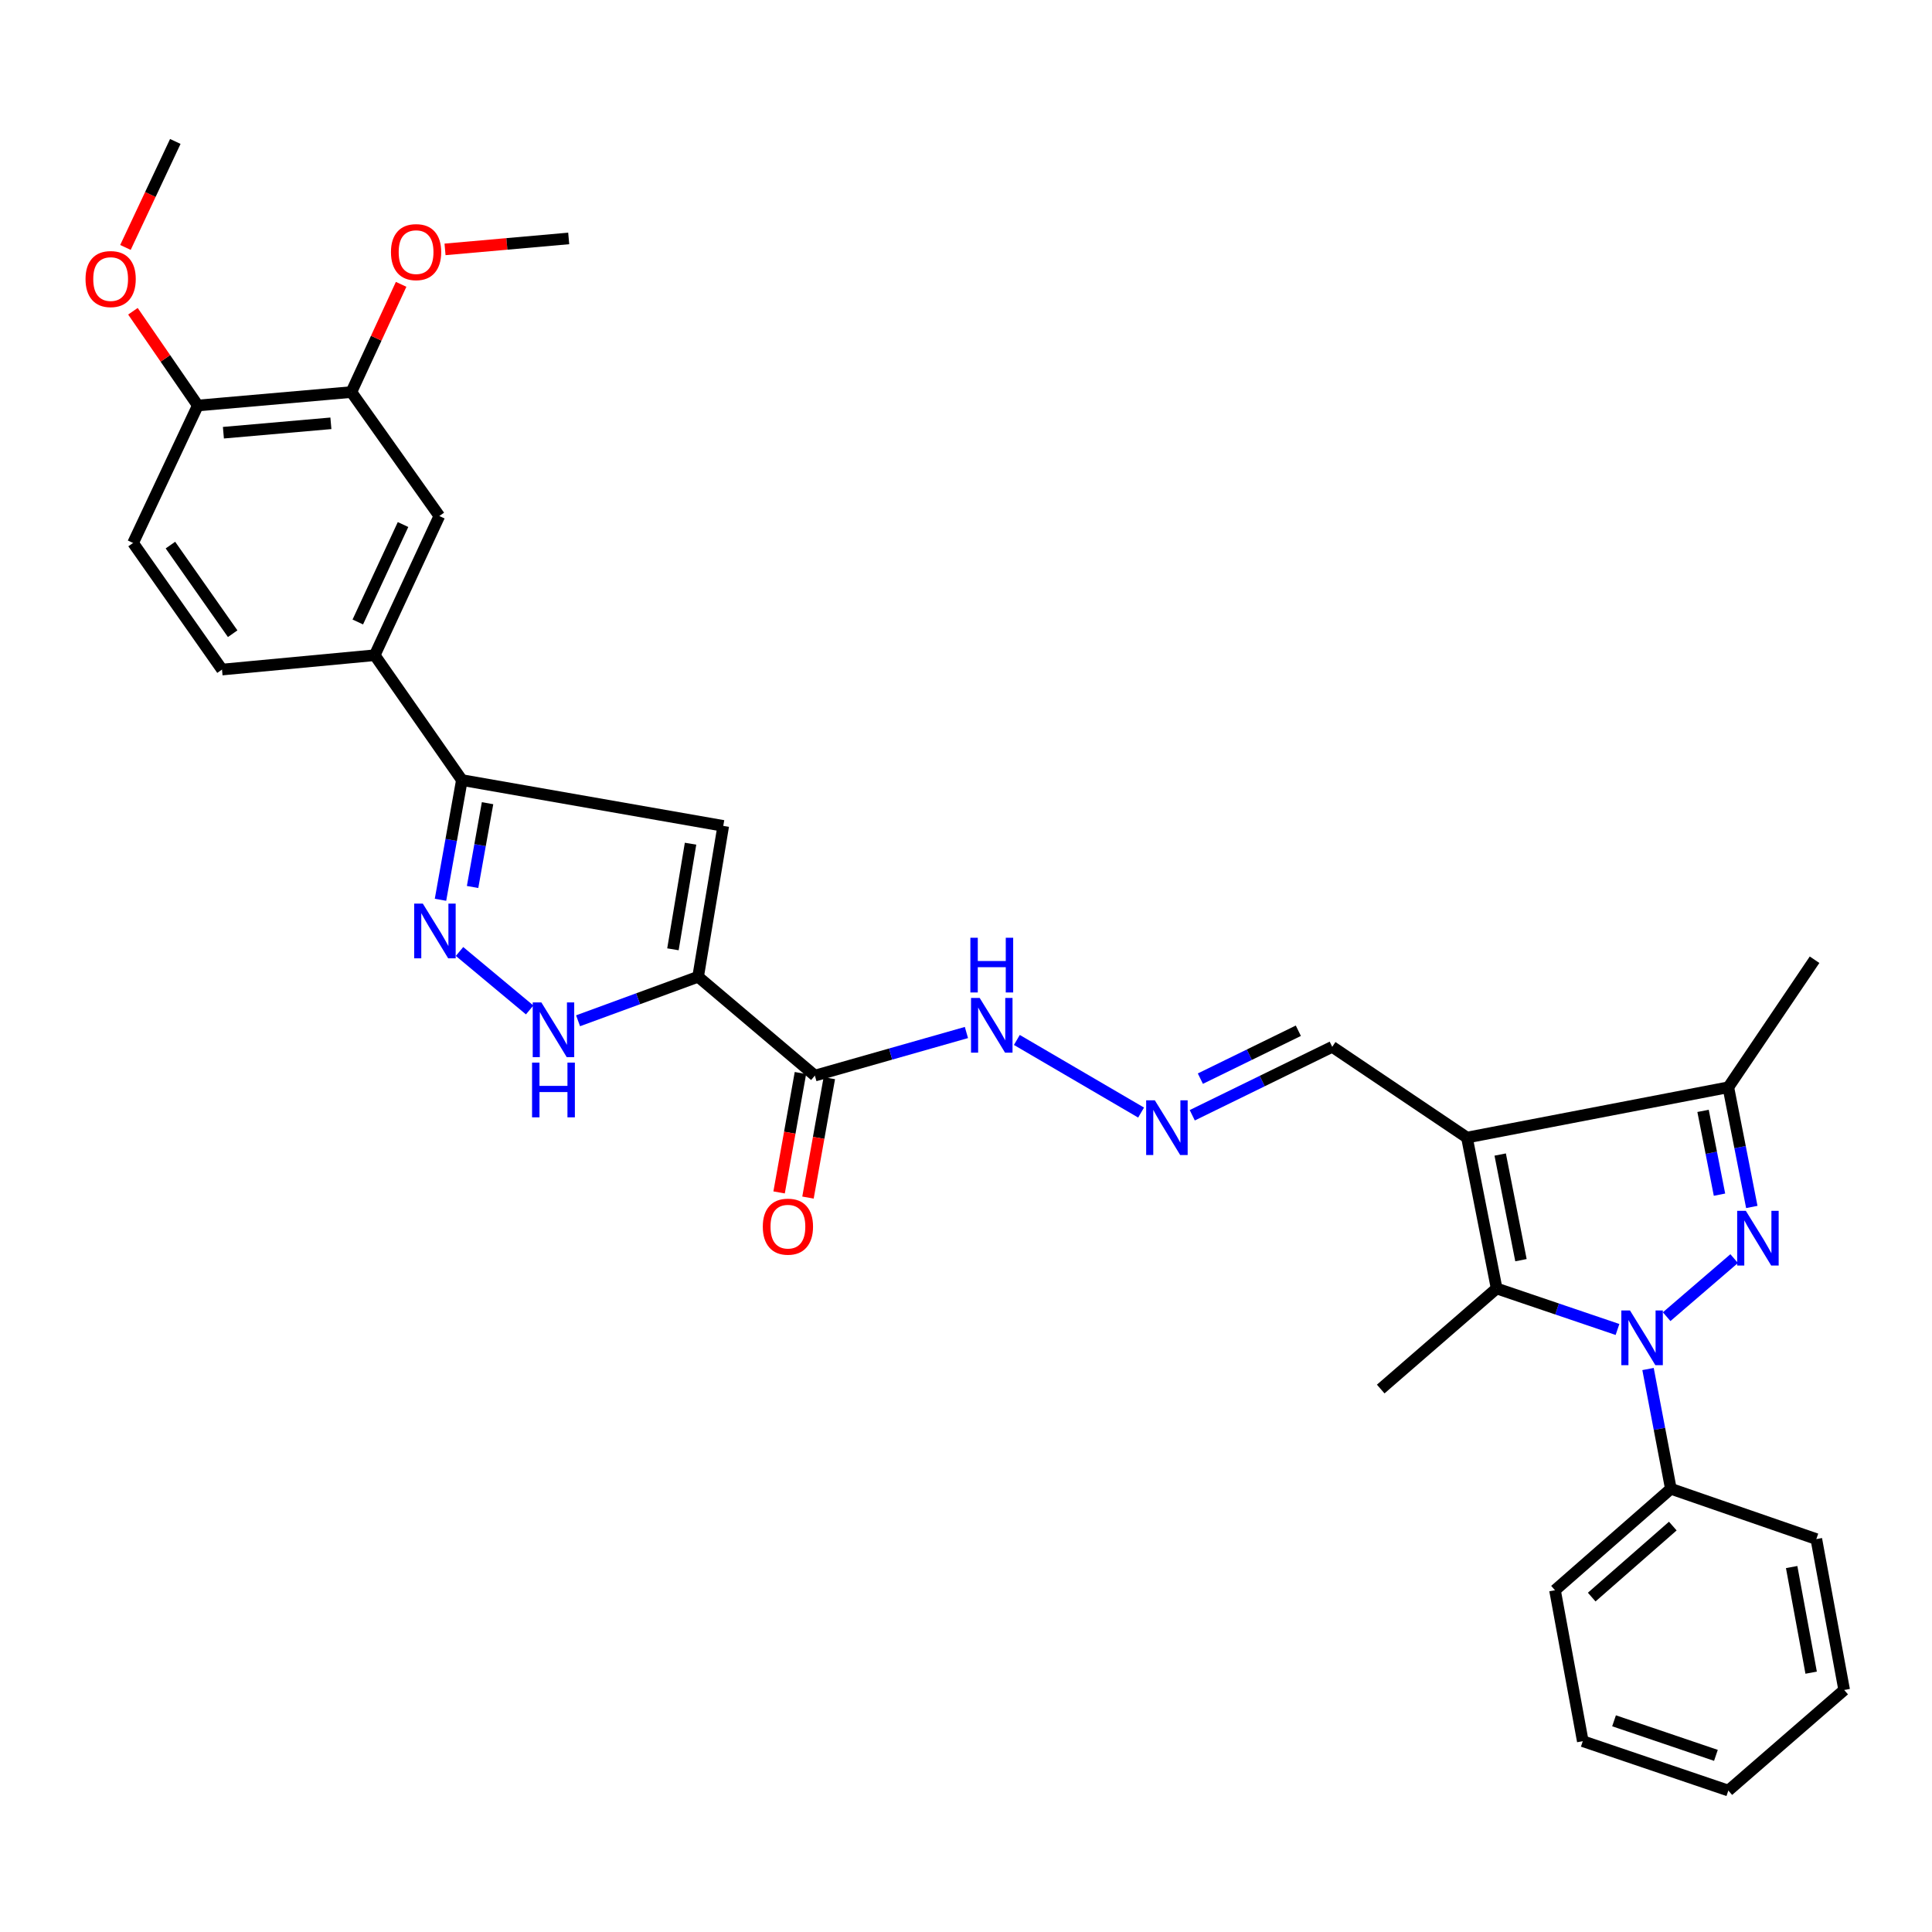 <?xml version='1.0' encoding='iso-8859-1'?>
<svg version='1.1' baseProfile='full'
              xmlns='http://www.w3.org/2000/svg'
                      xmlns:rdkit='http://www.rdkit.org/xml'
                      xmlns:xlink='http://www.w3.org/1999/xlink'
                  xml:space='preserve'
width='1000px' height='1000px' viewBox='0 0 1000 1000'>
<!-- END OF HEADER -->
<rect style='opacity:1.0;fill:#FFFFFF;stroke:none' width='1000' height='1000' x='0' y='0'> </rect>
<path class='bond-0' d='M 862.658,681.514 L 897.601,651.453' style='fill:none;fill-rule:evenodd;stroke:#0000FF;stroke-width:6px;stroke-linecap:butt;stroke-linejoin:miter;stroke-opacity:1' />
<path class='bond-3' d='M 837.213,688.135 L 805.933,677.522' style='fill:none;fill-rule:evenodd;stroke:#0000FF;stroke-width:6px;stroke-linecap:butt;stroke-linejoin:miter;stroke-opacity:1' />
<path class='bond-3' d='M 805.933,677.522 L 774.654,666.908' style='fill:none;fill-rule:evenodd;stroke:#000000;stroke-width:6px;stroke-linecap:butt;stroke-linejoin:miter;stroke-opacity:1' />
<path class='bond-15' d='M 853.018,708.603 L 858.925,739.598' style='fill:none;fill-rule:evenodd;stroke:#0000FF;stroke-width:6px;stroke-linecap:butt;stroke-linejoin:miter;stroke-opacity:1' />
<path class='bond-15' d='M 858.925,739.598 L 864.831,770.593' style='fill:none;fill-rule:evenodd;stroke:#000000;stroke-width:6px;stroke-linecap:butt;stroke-linejoin:miter;stroke-opacity:1' />
<path class='bond-4' d='M 906.732,624.723 L 900.655,593.745' style='fill:none;fill-rule:evenodd;stroke:#0000FF;stroke-width:6px;stroke-linecap:butt;stroke-linejoin:miter;stroke-opacity:1' />
<path class='bond-4' d='M 900.655,593.745 L 894.579,562.768' style='fill:none;fill-rule:evenodd;stroke:#000000;stroke-width:6px;stroke-linecap:butt;stroke-linejoin:miter;stroke-opacity:1' />
<path class='bond-4' d='M 890.007,618.353 L 885.753,596.669' style='fill:none;fill-rule:evenodd;stroke:#0000FF;stroke-width:6px;stroke-linecap:butt;stroke-linejoin:miter;stroke-opacity:1' />
<path class='bond-4' d='M 885.753,596.669 L 881.5,574.984' style='fill:none;fill-rule:evenodd;stroke:#000000;stroke-width:6px;stroke-linecap:butt;stroke-linejoin:miter;stroke-opacity:1' />
<path class='bond-1' d='M 759.291,588.803 L 774.654,666.908' style='fill:none;fill-rule:evenodd;stroke:#000000;stroke-width:6px;stroke-linecap:butt;stroke-linejoin:miter;stroke-opacity:1' />
<path class='bond-1' d='M 776.495,597.588 L 787.249,652.262' style='fill:none;fill-rule:evenodd;stroke:#000000;stroke-width:6px;stroke-linecap:butt;stroke-linejoin:miter;stroke-opacity:1' />
<path class='bond-14' d='M 759.291,588.803 L 689.554,541.837' style='fill:none;fill-rule:evenodd;stroke:#000000;stroke-width:6px;stroke-linecap:butt;stroke-linejoin:miter;stroke-opacity:1' />
<path class='bond-32' d='M 759.291,588.803 L 894.579,562.768' style='fill:none;fill-rule:evenodd;stroke:#000000;stroke-width:6px;stroke-linecap:butt;stroke-linejoin:miter;stroke-opacity:1' />
<path class='bond-2' d='M 361.34,505.568 L 421.779,556.727' style='fill:none;fill-rule:evenodd;stroke:#000000;stroke-width:6px;stroke-linecap:butt;stroke-linejoin:miter;stroke-opacity:1' />
<path class='bond-5' d='M 361.34,505.568 L 374.357,427.48' style='fill:none;fill-rule:evenodd;stroke:#000000;stroke-width:6px;stroke-linecap:butt;stroke-linejoin:miter;stroke-opacity:1' />
<path class='bond-5' d='M 348.313,491.358 L 357.426,436.696' style='fill:none;fill-rule:evenodd;stroke:#000000;stroke-width:6px;stroke-linecap:butt;stroke-linejoin:miter;stroke-opacity:1' />
<path class='bond-7' d='M 361.34,505.568 L 330.274,516.96' style='fill:none;fill-rule:evenodd;stroke:#000000;stroke-width:6px;stroke-linecap:butt;stroke-linejoin:miter;stroke-opacity:1' />
<path class='bond-7' d='M 330.274,516.96 L 299.208,528.351' style='fill:none;fill-rule:evenodd;stroke:#0000FF;stroke-width:6px;stroke-linecap:butt;stroke-linejoin:miter;stroke-opacity:1' />
<path class='bond-21' d='M 774.654,666.908 L 714.653,718.961' style='fill:none;fill-rule:evenodd;stroke:#000000;stroke-width:6px;stroke-linecap:butt;stroke-linejoin:miter;stroke-opacity:1' />
<path class='bond-23' d='M 894.579,562.768 L 939.216,496.76' style='fill:none;fill-rule:evenodd;stroke:#000000;stroke-width:6px;stroke-linecap:butt;stroke-linejoin:miter;stroke-opacity:1' />
<path class='bond-8' d='M 374.357,427.48 L 239.069,403.765' style='fill:none;fill-rule:evenodd;stroke:#000000;stroke-width:6px;stroke-linecap:butt;stroke-linejoin:miter;stroke-opacity:1' />
<path class='bond-6' d='M 237.852,492.488 L 274.152,522.748' style='fill:none;fill-rule:evenodd;stroke:#0000FF;stroke-width:6px;stroke-linecap:butt;stroke-linejoin:miter;stroke-opacity:1' />
<path class='bond-34' d='M 228,465.726 L 233.534,434.745' style='fill:none;fill-rule:evenodd;stroke:#0000FF;stroke-width:6px;stroke-linecap:butt;stroke-linejoin:miter;stroke-opacity:1' />
<path class='bond-34' d='M 233.534,434.745 L 239.069,403.765' style='fill:none;fill-rule:evenodd;stroke:#000000;stroke-width:6px;stroke-linecap:butt;stroke-linejoin:miter;stroke-opacity:1' />
<path class='bond-34' d='M 244.609,459.103 L 248.483,437.416' style='fill:none;fill-rule:evenodd;stroke:#0000FF;stroke-width:6px;stroke-linecap:butt;stroke-linejoin:miter;stroke-opacity:1' />
<path class='bond-34' d='M 248.483,437.416 L 252.358,415.73' style='fill:none;fill-rule:evenodd;stroke:#000000;stroke-width:6px;stroke-linecap:butt;stroke-linejoin:miter;stroke-opacity:1' />
<path class='bond-10' d='M 239.069,403.765 L 193.951,339.141' style='fill:none;fill-rule:evenodd;stroke:#000000;stroke-width:6px;stroke-linecap:butt;stroke-linejoin:miter;stroke-opacity:1' />
<path class='bond-9' d='M 421.779,556.727 L 461,545.575' style='fill:none;fill-rule:evenodd;stroke:#000000;stroke-width:6px;stroke-linecap:butt;stroke-linejoin:miter;stroke-opacity:1' />
<path class='bond-9' d='M 461,545.575 L 500.221,534.423' style='fill:none;fill-rule:evenodd;stroke:#0000FF;stroke-width:6px;stroke-linecap:butt;stroke-linejoin:miter;stroke-opacity:1' />
<path class='bond-17' d='M 414.305,555.392 L 408.784,586.293' style='fill:none;fill-rule:evenodd;stroke:#000000;stroke-width:6px;stroke-linecap:butt;stroke-linejoin:miter;stroke-opacity:1' />
<path class='bond-17' d='M 408.784,586.293 L 403.263,617.194' style='fill:none;fill-rule:evenodd;stroke:#FF0000;stroke-width:6px;stroke-linecap:butt;stroke-linejoin:miter;stroke-opacity:1' />
<path class='bond-17' d='M 429.254,558.063 L 423.733,588.963' style='fill:none;fill-rule:evenodd;stroke:#000000;stroke-width:6px;stroke-linecap:butt;stroke-linejoin:miter;stroke-opacity:1' />
<path class='bond-17' d='M 423.733,588.963 L 418.212,619.864' style='fill:none;fill-rule:evenodd;stroke:#FF0000;stroke-width:6px;stroke-linecap:butt;stroke-linejoin:miter;stroke-opacity:1' />
<path class='bond-11' d='M 193.951,339.141 L 227.402,267.093' style='fill:none;fill-rule:evenodd;stroke:#000000;stroke-width:6px;stroke-linecap:butt;stroke-linejoin:miter;stroke-opacity:1' />
<path class='bond-11' d='M 185.195,321.939 L 208.61,271.505' style='fill:none;fill-rule:evenodd;stroke:#000000;stroke-width:6px;stroke-linecap:butt;stroke-linejoin:miter;stroke-opacity:1' />
<path class='bond-19' d='M 193.951,339.141 L 114.909,346.565' style='fill:none;fill-rule:evenodd;stroke:#000000;stroke-width:6px;stroke-linecap:butt;stroke-linejoin:miter;stroke-opacity:1' />
<path class='bond-13' d='M 227.402,267.093 L 181.87,202.933' style='fill:none;fill-rule:evenodd;stroke:#000000;stroke-width:6px;stroke-linecap:butt;stroke-linejoin:miter;stroke-opacity:1' />
<path class='bond-12' d='M 617.112,577.258 L 653.333,559.547' style='fill:none;fill-rule:evenodd;stroke:#0000FF;stroke-width:6px;stroke-linecap:butt;stroke-linejoin:miter;stroke-opacity:1' />
<path class='bond-12' d='M 653.333,559.547 L 689.554,541.837' style='fill:none;fill-rule:evenodd;stroke:#000000;stroke-width:6px;stroke-linecap:butt;stroke-linejoin:miter;stroke-opacity:1' />
<path class='bond-12' d='M 621.308,558.302 L 646.663,545.905' style='fill:none;fill-rule:evenodd;stroke:#0000FF;stroke-width:6px;stroke-linecap:butt;stroke-linejoin:miter;stroke-opacity:1' />
<path class='bond-12' d='M 646.663,545.905 L 672.018,533.508' style='fill:none;fill-rule:evenodd;stroke:#000000;stroke-width:6px;stroke-linecap:butt;stroke-linejoin:miter;stroke-opacity:1' />
<path class='bond-16' d='M 590.626,575.862 L 526.319,538.277' style='fill:none;fill-rule:evenodd;stroke:#0000FF;stroke-width:6px;stroke-linecap:butt;stroke-linejoin:miter;stroke-opacity:1' />
<path class='bond-22' d='M 181.87,202.933 L 194.747,175.052' style='fill:none;fill-rule:evenodd;stroke:#000000;stroke-width:6px;stroke-linecap:butt;stroke-linejoin:miter;stroke-opacity:1' />
<path class='bond-22' d='M 194.747,175.052 L 207.624,147.17' style='fill:none;fill-rule:evenodd;stroke:#FF0000;stroke-width:6px;stroke-linecap:butt;stroke-linejoin:miter;stroke-opacity:1' />
<path class='bond-35' d='M 181.87,202.933 L 102.389,209.885' style='fill:none;fill-rule:evenodd;stroke:#000000;stroke-width:6px;stroke-linecap:butt;stroke-linejoin:miter;stroke-opacity:1' />
<path class='bond-35' d='M 171.271,219.104 L 115.635,223.97' style='fill:none;fill-rule:evenodd;stroke:#000000;stroke-width:6px;stroke-linecap:butt;stroke-linejoin:miter;stroke-opacity:1' />
<path class='bond-25' d='M 864.831,770.593 L 804.865,823.102' style='fill:none;fill-rule:evenodd;stroke:#000000;stroke-width:6px;stroke-linecap:butt;stroke-linejoin:miter;stroke-opacity:1' />
<path class='bond-25' d='M 865.84,789.894 L 823.864,826.65' style='fill:none;fill-rule:evenodd;stroke:#000000;stroke-width:6px;stroke-linecap:butt;stroke-linejoin:miter;stroke-opacity:1' />
<path class='bond-26' d='M 864.831,770.593 L 940.127,796.628' style='fill:none;fill-rule:evenodd;stroke:#000000;stroke-width:6px;stroke-linecap:butt;stroke-linejoin:miter;stroke-opacity:1' />
<path class='bond-18' d='M 102.389,209.885 L 68.879,281.039' style='fill:none;fill-rule:evenodd;stroke:#000000;stroke-width:6px;stroke-linecap:butt;stroke-linejoin:miter;stroke-opacity:1' />
<path class='bond-24' d='M 102.389,209.885 L 85.596,185.496' style='fill:none;fill-rule:evenodd;stroke:#000000;stroke-width:6px;stroke-linecap:butt;stroke-linejoin:miter;stroke-opacity:1' />
<path class='bond-24' d='M 85.596,185.496 L 68.803,161.107' style='fill:none;fill-rule:evenodd;stroke:#FF0000;stroke-width:6px;stroke-linecap:butt;stroke-linejoin:miter;stroke-opacity:1' />
<path class='bond-20' d='M 114.909,346.565 L 68.879,281.039' style='fill:none;fill-rule:evenodd;stroke:#000000;stroke-width:6px;stroke-linecap:butt;stroke-linejoin:miter;stroke-opacity:1' />
<path class='bond-20' d='M 120.431,328.007 L 88.21,282.139' style='fill:none;fill-rule:evenodd;stroke:#000000;stroke-width:6px;stroke-linecap:butt;stroke-linejoin:miter;stroke-opacity:1' />
<path class='bond-27' d='M 230.345,129.085 L 262.354,126.248' style='fill:none;fill-rule:evenodd;stroke:#FF0000;stroke-width:6px;stroke-linecap:butt;stroke-linejoin:miter;stroke-opacity:1' />
<path class='bond-27' d='M 262.354,126.248 L 294.362,123.411' style='fill:none;fill-rule:evenodd;stroke:#000000;stroke-width:6px;stroke-linecap:butt;stroke-linejoin:miter;stroke-opacity:1' />
<path class='bond-28' d='M 64.932,128.073 L 77.835,100.643' style='fill:none;fill-rule:evenodd;stroke:#FF0000;stroke-width:6px;stroke-linecap:butt;stroke-linejoin:miter;stroke-opacity:1' />
<path class='bond-28' d='M 77.835,100.643 L 90.738,73.213' style='fill:none;fill-rule:evenodd;stroke:#000000;stroke-width:6px;stroke-linecap:butt;stroke-linejoin:miter;stroke-opacity:1' />
<path class='bond-30' d='M 804.865,823.102 L 819.249,901.233' style='fill:none;fill-rule:evenodd;stroke:#000000;stroke-width:6px;stroke-linecap:butt;stroke-linejoin:miter;stroke-opacity:1' />
<path class='bond-29' d='M 940.127,796.628 L 954.545,874.733' style='fill:none;fill-rule:evenodd;stroke:#000000;stroke-width:6px;stroke-linecap:butt;stroke-linejoin:miter;stroke-opacity:1' />
<path class='bond-29' d='M 927.357,811.101 L 937.449,865.774' style='fill:none;fill-rule:evenodd;stroke:#000000;stroke-width:6px;stroke-linecap:butt;stroke-linejoin:miter;stroke-opacity:1' />
<path class='bond-31' d='M 954.545,874.733 L 894.579,926.787' style='fill:none;fill-rule:evenodd;stroke:#000000;stroke-width:6px;stroke-linecap:butt;stroke-linejoin:miter;stroke-opacity:1' />
<path class='bond-33' d='M 819.249,901.233 L 894.579,926.787' style='fill:none;fill-rule:evenodd;stroke:#000000;stroke-width:6px;stroke-linecap:butt;stroke-linejoin:miter;stroke-opacity:1' />
<path class='bond-33' d='M 835.427,890.685 L 888.158,908.573' style='fill:none;fill-rule:evenodd;stroke:#000000;stroke-width:6px;stroke-linecap:butt;stroke-linejoin:miter;stroke-opacity:1' />
<path  class='atom-0' d='M 843.681 678.294
L 852.961 693.294
Q 853.881 694.774, 855.361 697.454
Q 856.841 700.134, 856.921 700.294
L 856.921 678.294
L 860.681 678.294
L 860.681 706.614
L 856.801 706.614
L 846.841 690.214
Q 845.681 688.294, 844.441 686.094
Q 843.241 683.894, 842.881 683.214
L 842.881 706.614
L 839.201 706.614
L 839.201 678.294
L 843.681 678.294
' fill='#0000FF'/>
<path  class='atom-1' d='M 903.639 626.713
L 912.919 641.713
Q 913.839 643.193, 915.319 645.873
Q 916.799 648.553, 916.879 648.713
L 916.879 626.713
L 920.639 626.713
L 920.639 655.033
L 916.759 655.033
L 906.799 638.633
Q 905.639 636.713, 904.399 634.513
Q 903.199 632.313, 902.839 631.633
L 902.839 655.033
L 899.159 655.033
L 899.159 626.713
L 903.639 626.713
' fill='#0000FF'/>
<path  class='atom-7' d='M 218.855 467.71
L 228.135 482.71
Q 229.055 484.19, 230.535 486.87
Q 232.015 489.55, 232.095 489.71
L 232.095 467.71
L 235.855 467.71
L 235.855 496.03
L 231.975 496.03
L 222.015 479.63
Q 220.855 477.71, 219.615 475.51
Q 218.415 473.31, 218.055 472.63
L 218.055 496.03
L 214.375 496.03
L 214.375 467.71
L 218.855 467.71
' fill='#0000FF'/>
<path  class='atom-8' d='M 280.214 518.861
L 289.494 533.861
Q 290.414 535.341, 291.894 538.021
Q 293.374 540.701, 293.454 540.861
L 293.454 518.861
L 297.214 518.861
L 297.214 547.181
L 293.334 547.181
L 283.374 530.781
Q 282.214 528.861, 280.974 526.661
Q 279.774 524.461, 279.414 523.781
L 279.414 547.181
L 275.734 547.181
L 275.734 518.861
L 280.214 518.861
' fill='#0000FF'/>
<path  class='atom-8' d='M 275.394 550.013
L 279.234 550.013
L 279.234 562.053
L 293.714 562.053
L 293.714 550.013
L 297.554 550.013
L 297.554 578.333
L 293.714 578.333
L 293.714 565.253
L 279.234 565.253
L 279.234 578.333
L 275.394 578.333
L 275.394 550.013
' fill='#0000FF'/>
<path  class='atom-13' d='M 597.731 569.513
L 607.011 584.513
Q 607.931 585.993, 609.411 588.673
Q 610.891 591.353, 610.971 591.513
L 610.971 569.513
L 614.731 569.513
L 614.731 597.833
L 610.851 597.833
L 600.891 581.433
Q 599.731 579.513, 598.491 577.313
Q 597.291 575.113, 596.931 574.433
L 596.931 597.833
L 593.251 597.833
L 593.251 569.513
L 597.731 569.513
' fill='#0000FF'/>
<path  class='atom-17' d='M 507.081 516.532
L 516.361 531.532
Q 517.281 533.012, 518.761 535.692
Q 520.241 538.372, 520.321 538.532
L 520.321 516.532
L 524.081 516.532
L 524.081 544.852
L 520.201 544.852
L 510.241 528.452
Q 509.081 526.532, 507.841 524.332
Q 506.641 522.132, 506.281 521.452
L 506.281 544.852
L 502.601 544.852
L 502.601 516.532
L 507.081 516.532
' fill='#0000FF'/>
<path  class='atom-17' d='M 502.261 485.38
L 506.101 485.38
L 506.101 497.42
L 520.581 497.42
L 520.581 485.38
L 524.421 485.38
L 524.421 513.7
L 520.581 513.7
L 520.581 500.62
L 506.101 500.62
L 506.101 513.7
L 502.261 513.7
L 502.261 485.38
' fill='#0000FF'/>
<path  class='atom-18' d='M 394.825 634.912
Q 394.825 628.112, 398.185 624.312
Q 401.545 620.512, 407.825 620.512
Q 414.105 620.512, 417.465 624.312
Q 420.825 628.112, 420.825 634.912
Q 420.825 641.792, 417.425 645.712
Q 414.025 649.592, 407.825 649.592
Q 401.585 649.592, 398.185 645.712
Q 394.825 641.832, 394.825 634.912
M 407.825 646.392
Q 412.145 646.392, 414.465 643.512
Q 416.825 640.592, 416.825 634.912
Q 416.825 629.352, 414.465 626.552
Q 412.145 623.712, 407.825 623.712
Q 403.505 623.712, 401.145 626.512
Q 398.825 629.312, 398.825 634.912
Q 398.825 640.632, 401.145 643.512
Q 403.505 646.392, 407.825 646.392
' fill='#FF0000'/>
<path  class='atom-23' d='M 202.363 130.493
Q 202.363 123.693, 205.723 119.893
Q 209.083 116.093, 215.363 116.093
Q 221.643 116.093, 225.003 119.893
Q 228.363 123.693, 228.363 130.493
Q 228.363 137.373, 224.963 141.293
Q 221.563 145.173, 215.363 145.173
Q 209.123 145.173, 205.723 141.293
Q 202.363 137.413, 202.363 130.493
M 215.363 141.973
Q 219.683 141.973, 222.003 139.093
Q 224.363 136.173, 224.363 130.493
Q 224.363 124.933, 222.003 122.133
Q 219.683 119.293, 215.363 119.293
Q 211.043 119.293, 208.683 122.093
Q 206.363 124.893, 206.363 130.493
Q 206.363 136.213, 208.683 139.093
Q 211.043 141.973, 215.363 141.973
' fill='#FF0000'/>
<path  class='atom-25' d='M 44.271 144.438
Q 44.271 137.638, 47.631 133.838
Q 50.991 130.038, 57.271 130.038
Q 63.551 130.038, 66.911 133.838
Q 70.271 137.638, 70.271 144.438
Q 70.271 151.318, 66.871 155.238
Q 63.471 159.118, 57.271 159.118
Q 51.031 159.118, 47.631 155.238
Q 44.271 151.358, 44.271 144.438
M 57.271 155.918
Q 61.591 155.918, 63.911 153.038
Q 66.271 150.118, 66.271 144.438
Q 66.271 138.878, 63.911 136.078
Q 61.591 133.238, 57.271 133.238
Q 52.951 133.238, 50.591 136.038
Q 48.271 138.838, 48.271 144.438
Q 48.271 150.158, 50.591 153.038
Q 52.951 155.918, 57.271 155.918
' fill='#FF0000'/>
</svg>
